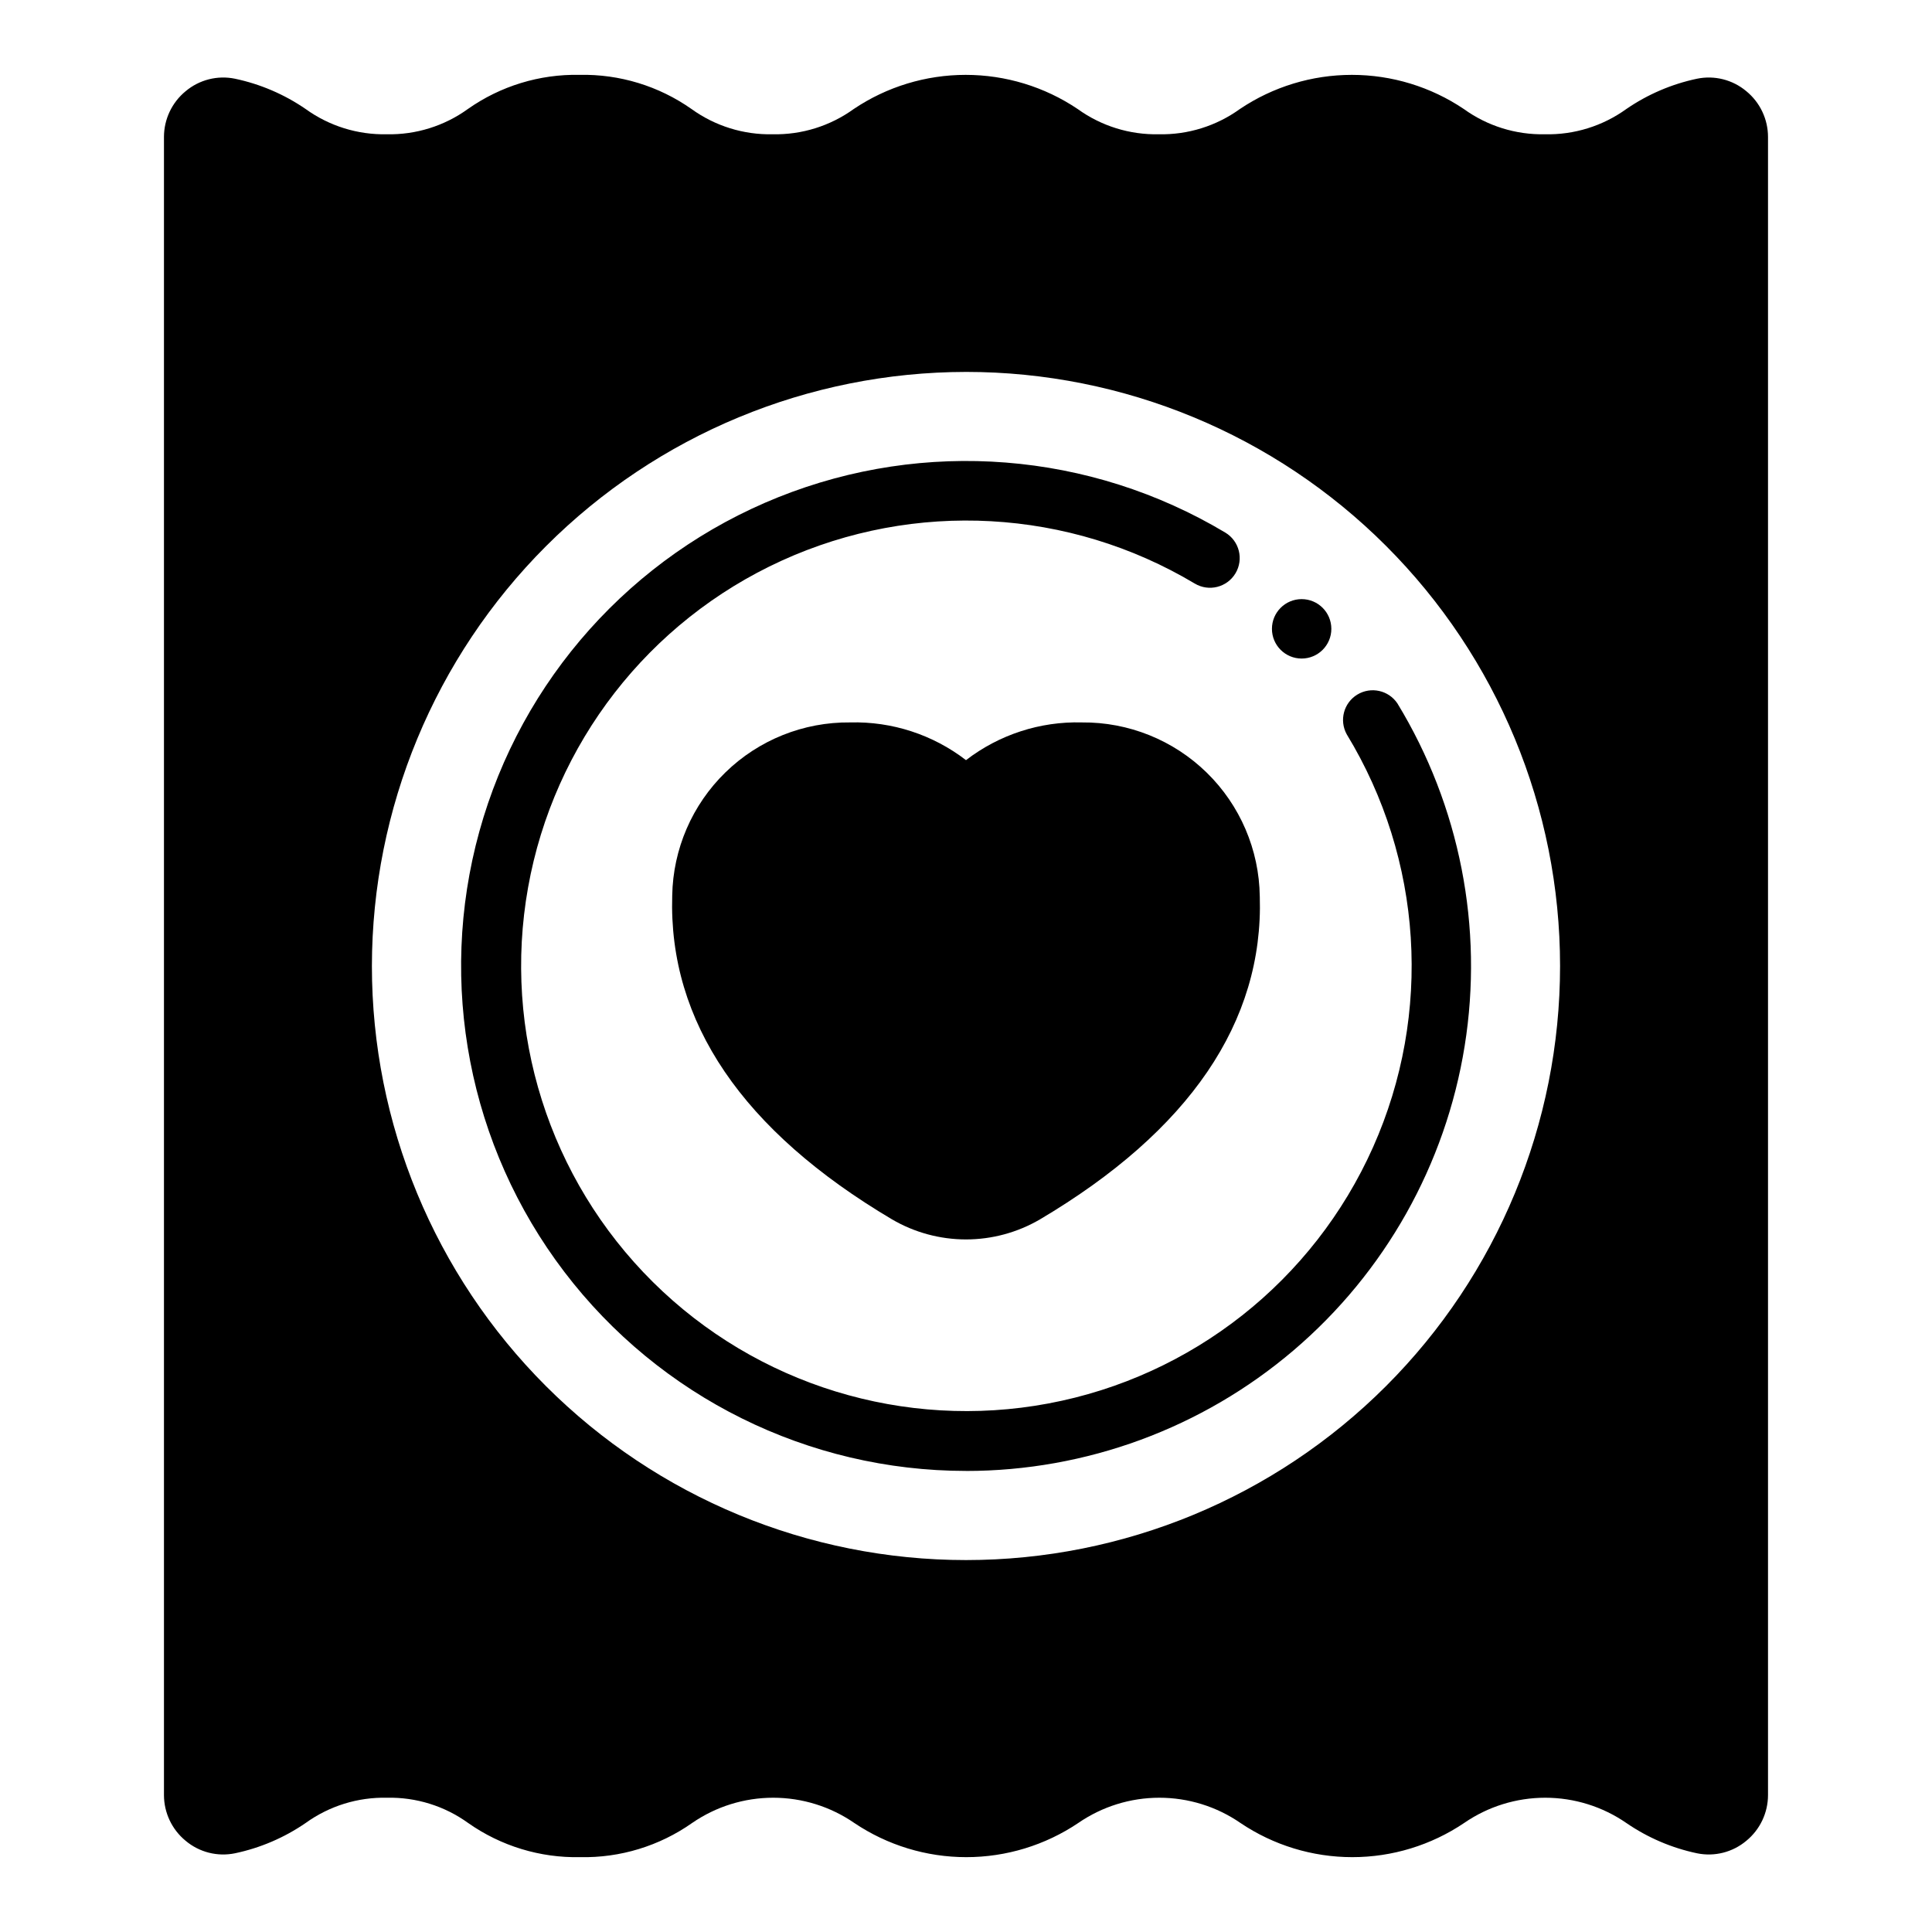 <?xml version="1.0" encoding="UTF-8"?>
<!-- Uploaded to: SVG Find, www.svgrepo.com, Generator: SVG Find Mixer Tools -->
<svg fill="#000000" width="800px" height="800px" version="1.1" viewBox="144 144 512 512" xmlns="http://www.w3.org/2000/svg">
 <g>
  <path d="m206.27 635.14c6.711-1.414 13.082-4.144 18.734-8.031 6.269-4.519 13.844-6.867 21.57-6.691 7.699-0.164 15.242 2.184 21.488 6.691 8.676 6.106 19.074 9.277 29.68 9.055 10.605 0.223 21.004-2.949 29.676-9.055 6.32-4.356 13.816-6.691 21.492-6.691 7.676 0 15.172 2.336 21.488 6.691 8.773 5.902 19.105 9.055 29.68 9.055 10.57 0 20.902-3.152 29.676-9.055 6.32-4.356 13.816-6.691 21.492-6.691 7.676 0 15.172 2.336 21.488 6.691 8.758 5.902 19.078 9.055 29.641 9.055 10.559 0 20.879-3.152 29.637-9.055 6.32-4.356 13.816-6.691 21.492-6.691 7.676 0 15.172 2.336 21.488 6.691 5.656 3.887 12.023 6.617 18.738 8.031 4.629 0.953 9.445-0.266 13.066-3.309 3.633-2.977 5.742-7.426 5.746-12.121v-439.42c-0.004-4.695-2.113-9.145-5.746-12.121-3.621-3.043-8.438-4.262-13.066-3.309-6.715 1.414-13.082 4.144-18.738 8.031-6.269 4.519-13.84 6.867-21.566 6.691-7.703 0.164-15.246-2.184-21.492-6.691-8.773-5.902-19.105-9.051-29.676-9.051-10.574 0-20.906 3.148-29.68 9.051-6.246 4.508-13.789 6.856-21.488 6.691-7.703 0.164-15.246-2.184-21.492-6.691-8.773-5.902-19.105-9.051-29.68-9.051-10.57 0-20.902 3.148-29.676 9.051-6.246 4.508-13.789 6.856-21.492 6.691-7.699 0.164-15.242-2.184-21.488-6.691-8.676-6.106-19.074-9.277-29.68-9.055-10.578-0.211-20.949 2.961-29.598 9.055-6.246 4.508-13.789 6.856-21.492 6.691-7.699 0.164-15.242-2.184-21.488-6.691-5.652-3.887-12.023-6.617-18.734-8.031-4.633-0.953-9.449 0.266-13.07 3.309-3.633 2.977-5.738 7.426-5.746 12.121v439.42c0.008 4.695 2.113 9.145 5.746 12.121 3.621 3.043 8.438 4.262 13.07 3.309zm193.73-392.58c41.754 0 81.801 16.586 111.32 46.113 29.527 29.523 46.113 69.57 46.113 111.33 0 41.754-16.586 81.801-46.113 111.32-29.523 29.527-69.57 46.113-111.32 46.113-41.758 0-81.805-16.586-111.33-46.113-29.527-29.523-46.113-69.57-46.113-111.32 0.043-41.746 16.641-81.766 46.16-111.28 29.516-29.52 69.535-46.117 111.28-46.16z"/>
  <path d="m400 533.82c31.816 0.004 62.594-11.328 86.812-31.965s40.293-49.227 45.336-80.645c5.043-31.414-1.27-63.602-17.809-90.781-2.34-3.508-7.027-4.547-10.633-2.359s-4.844 6.828-2.812 10.523c20.156 33.109 22.77 74.012 6.984 109.41-15.789 35.406-47.957 60.801-86.059 67.934-38.102 7.137-77.277-4.898-104.8-32.195-27.527-27.293-39.891-66.367-33.078-104.53 6.812-38.164 31.934-70.543 67.203-86.629 35.273-16.082 76.191-13.816 109.47 6.059 3.731 2.238 8.566 1.023 10.801-2.707 2.234-3.731 1.023-8.566-2.707-10.801-35.863-21.445-79.68-24.91-118.46-9.367-38.785 15.543-68.086 48.309-79.215 88.582s-2.805 83.434 22.5 116.68c25.305 33.25 64.688 52.773 106.47 52.781z"/>
  <path d="m430.7 335.45c-11.078-0.293-21.918 3.234-30.699 9.996-8.781-6.762-19.625-10.289-30.703-9.996-12.328-0.129-24.203 4.625-33.035 13.227-8.836 8.598-13.91 20.34-14.117 32.668-1.023 33.457 18.656 62.348 58.254 85.805 5.945 3.477 12.711 5.312 19.602 5.312 6.887 0 13.652-1.836 19.602-5.312 39.598-23.457 59.277-52.348 58.254-85.57h-0.004c-0.156-12.363-5.203-24.16-14.043-32.809-8.84-8.648-20.746-13.438-33.109-13.32z"/>
  <path d="m496.82 310.65c0 4.348-3.523 7.871-7.871 7.871s-7.871-3.523-7.871-7.871 3.523-7.875 7.871-7.875 7.871 3.527 7.871 7.875"/>
 </g>
</svg>